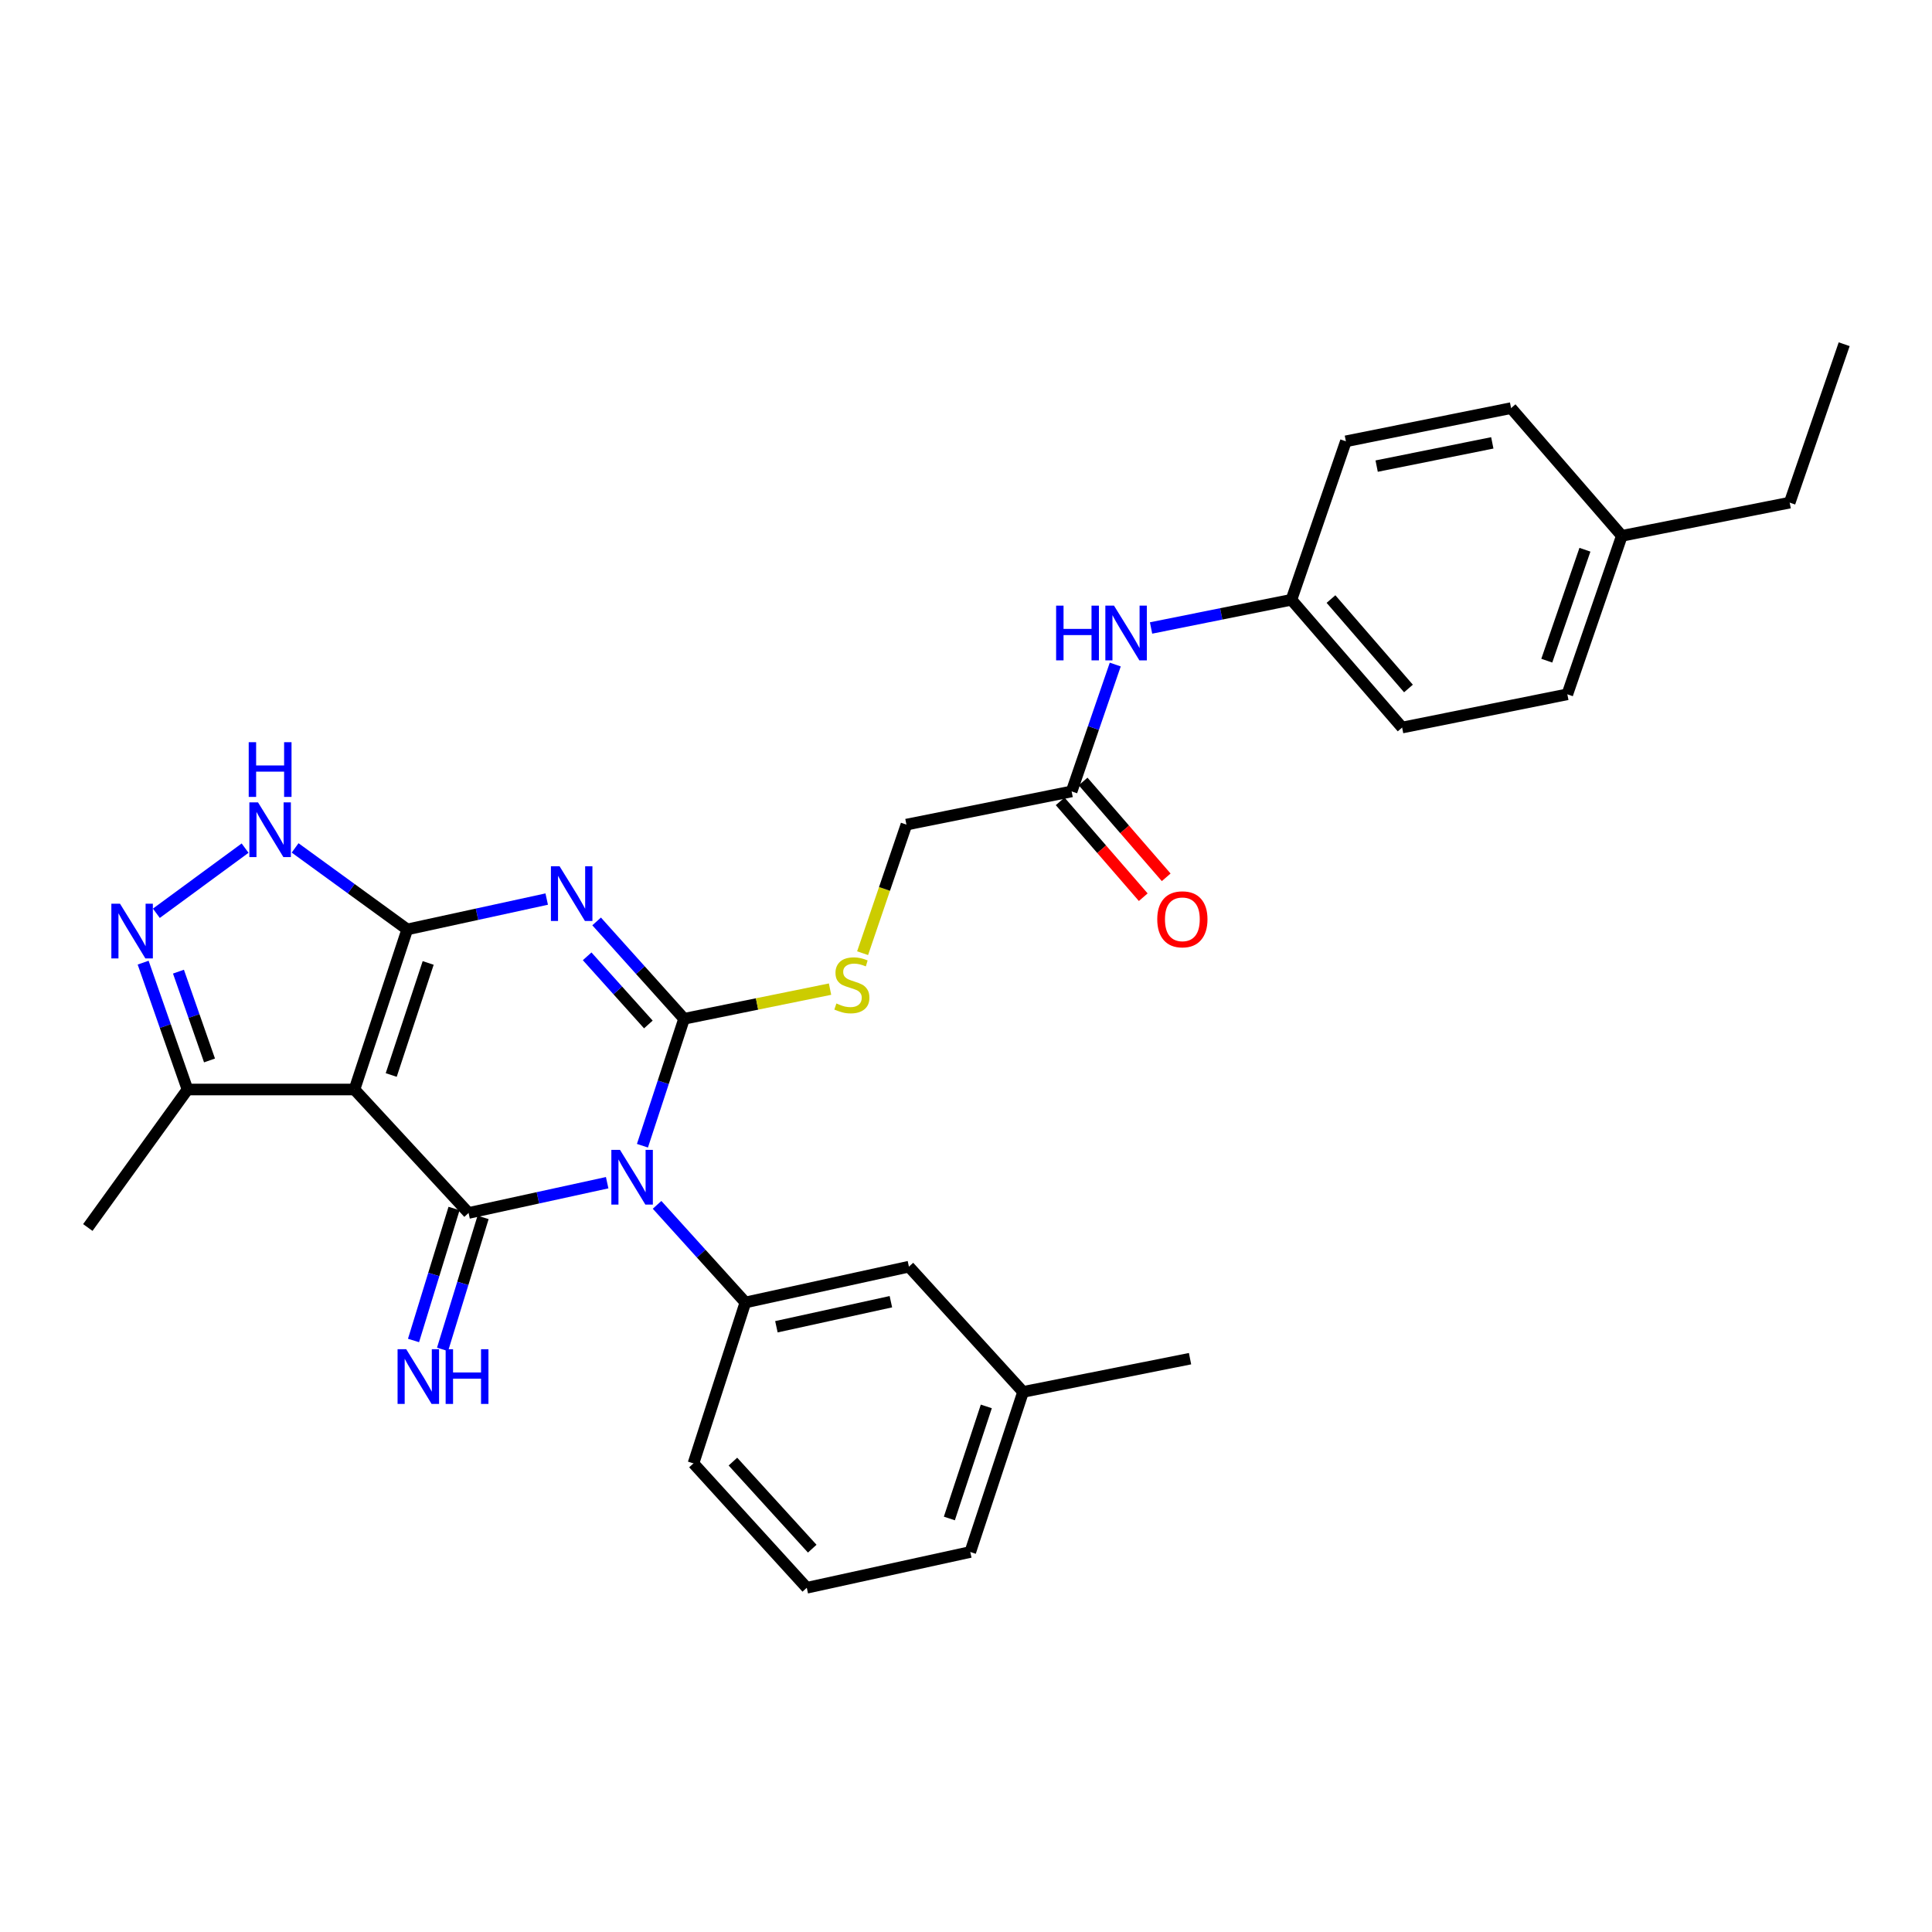 <?xml version='1.0' encoding='iso-8859-1'?>
<svg version='1.1' baseProfile='full'
              xmlns='http://www.w3.org/2000/svg'
                      xmlns:rdkit='http://www.rdkit.org/xml'
                      xmlns:xlink='http://www.w3.org/1999/xlink'
                  xml:space='preserve'
width='1000px' height='1000px' viewBox='0 0 1000 1000'>
<!-- END OF HEADER -->
<rect style='opacity:1.0;fill:#FFFFFF;stroke:none' width='1000' height='1000' x='0' y='0'> </rect>
<path class='bond-0' d='M 332.528,593.026 L 343.301,560.176' style='fill:none;fill-rule:evenodd;stroke:#0000FF;stroke-width:6px;stroke-linecap:butt;stroke-linejoin:miter;stroke-opacity:1' />
<path class='bond-0' d='M 343.301,560.176 L 354.074,527.325' style='fill:none;fill-rule:evenodd;stroke:#000000;stroke-width:6px;stroke-linecap:butt;stroke-linejoin:miter;stroke-opacity:1' />
<path class='bond-3' d='M 314.271,612.162 L 278.4,619.992' style='fill:none;fill-rule:evenodd;stroke:#0000FF;stroke-width:6px;stroke-linecap:butt;stroke-linejoin:miter;stroke-opacity:1' />
<path class='bond-3' d='M 278.4,619.992 L 242.529,627.823' style='fill:none;fill-rule:evenodd;stroke:#000000;stroke-width:6px;stroke-linecap:butt;stroke-linejoin:miter;stroke-opacity:1' />
<path class='bond-7' d='M 340.102,623.63 L 362.955,648.89' style='fill:none;fill-rule:evenodd;stroke:#0000FF;stroke-width:6px;stroke-linecap:butt;stroke-linejoin:miter;stroke-opacity:1' />
<path class='bond-7' d='M 362.955,648.89 L 385.809,674.151' style='fill:none;fill-rule:evenodd;stroke:#000000;stroke-width:6px;stroke-linecap:butt;stroke-linejoin:miter;stroke-opacity:1' />
<path class='bond-1' d='M 354.074,527.325 L 331.443,502.126' style='fill:none;fill-rule:evenodd;stroke:#000000;stroke-width:6px;stroke-linecap:butt;stroke-linejoin:miter;stroke-opacity:1' />
<path class='bond-1' d='M 331.443,502.126 L 308.812,476.927' style='fill:none;fill-rule:evenodd;stroke:#0000FF;stroke-width:6px;stroke-linecap:butt;stroke-linejoin:miter;stroke-opacity:1' />
<path class='bond-1' d='M 335.59,530.269 L 319.748,512.629' style='fill:none;fill-rule:evenodd;stroke:#000000;stroke-width:6px;stroke-linecap:butt;stroke-linejoin:miter;stroke-opacity:1' />
<path class='bond-1' d='M 319.748,512.629 L 303.906,494.99' style='fill:none;fill-rule:evenodd;stroke:#0000FF;stroke-width:6px;stroke-linecap:butt;stroke-linejoin:miter;stroke-opacity:1' />
<path class='bond-9' d='M 354.074,527.325 L 391.85,519.648' style='fill:none;fill-rule:evenodd;stroke:#000000;stroke-width:6px;stroke-linecap:butt;stroke-linejoin:miter;stroke-opacity:1' />
<path class='bond-9' d='M 391.85,519.648 L 429.627,511.971' style='fill:none;fill-rule:evenodd;stroke:#CCCC00;stroke-width:6px;stroke-linecap:butt;stroke-linejoin:miter;stroke-opacity:1' />
<path class='bond-30' d='M 282.978,465.356 L 246.886,473.212' style='fill:none;fill-rule:evenodd;stroke:#0000FF;stroke-width:6px;stroke-linecap:butt;stroke-linejoin:miter;stroke-opacity:1' />
<path class='bond-30' d='M 246.886,473.212 L 210.794,481.067' style='fill:none;fill-rule:evenodd;stroke:#000000;stroke-width:6px;stroke-linecap:butt;stroke-linejoin:miter;stroke-opacity:1' />
<path class='bond-2' d='M 210.794,481.067 L 183.469,563.925' style='fill:none;fill-rule:evenodd;stroke:#000000;stroke-width:6px;stroke-linecap:butt;stroke-linejoin:miter;stroke-opacity:1' />
<path class='bond-2' d='M 221.623,498.419 L 202.496,556.419' style='fill:none;fill-rule:evenodd;stroke:#000000;stroke-width:6px;stroke-linecap:butt;stroke-linejoin:miter;stroke-opacity:1' />
<path class='bond-5' d='M 210.794,481.067 L 181.77,459.971' style='fill:none;fill-rule:evenodd;stroke:#000000;stroke-width:6px;stroke-linecap:butt;stroke-linejoin:miter;stroke-opacity:1' />
<path class='bond-5' d='M 181.77,459.971 L 152.747,438.875' style='fill:none;fill-rule:evenodd;stroke:#0000FF;stroke-width:6px;stroke-linecap:butt;stroke-linejoin:miter;stroke-opacity:1' />
<path class='bond-4' d='M 242.529,627.823 L 183.469,563.925' style='fill:none;fill-rule:evenodd;stroke:#000000;stroke-width:6px;stroke-linecap:butt;stroke-linejoin:miter;stroke-opacity:1' />
<path class='bond-10' d='M 235.016,625.516 L 224.527,659.674' style='fill:none;fill-rule:evenodd;stroke:#000000;stroke-width:6px;stroke-linecap:butt;stroke-linejoin:miter;stroke-opacity:1' />
<path class='bond-10' d='M 224.527,659.674 L 214.038,693.832' style='fill:none;fill-rule:evenodd;stroke:#0000FF;stroke-width:6px;stroke-linecap:butt;stroke-linejoin:miter;stroke-opacity:1' />
<path class='bond-10' d='M 250.042,630.13 L 239.553,664.288' style='fill:none;fill-rule:evenodd;stroke:#000000;stroke-width:6px;stroke-linecap:butt;stroke-linejoin:miter;stroke-opacity:1' />
<path class='bond-10' d='M 239.553,664.288 L 229.064,698.446' style='fill:none;fill-rule:evenodd;stroke:#0000FF;stroke-width:6px;stroke-linecap:butt;stroke-linejoin:miter;stroke-opacity:1' />
<path class='bond-8' d='M 183.469,563.925 L 97.048,563.925' style='fill:none;fill-rule:evenodd;stroke:#000000;stroke-width:6px;stroke-linecap:butt;stroke-linejoin:miter;stroke-opacity:1' />
<path class='bond-32' d='M 126.857,438.987 L 80.932,472.713' style='fill:none;fill-rule:evenodd;stroke:#0000FF;stroke-width:6px;stroke-linecap:butt;stroke-linejoin:miter;stroke-opacity:1' />
<path class='bond-6' d='M 74.089,498.263 L 85.569,531.094' style='fill:none;fill-rule:evenodd;stroke:#0000FF;stroke-width:6px;stroke-linecap:butt;stroke-linejoin:miter;stroke-opacity:1' />
<path class='bond-6' d='M 85.569,531.094 L 97.048,563.925' style='fill:none;fill-rule:evenodd;stroke:#000000;stroke-width:6px;stroke-linecap:butt;stroke-linejoin:miter;stroke-opacity:1' />
<path class='bond-6' d='M 92.371,502.924 L 100.407,525.905' style='fill:none;fill-rule:evenodd;stroke:#0000FF;stroke-width:6px;stroke-linecap:butt;stroke-linejoin:miter;stroke-opacity:1' />
<path class='bond-6' d='M 100.407,525.905 L 108.443,548.887' style='fill:none;fill-rule:evenodd;stroke:#000000;stroke-width:6px;stroke-linecap:butt;stroke-linejoin:miter;stroke-opacity:1' />
<path class='bond-13' d='M 385.809,674.151 L 470.457,655.628' style='fill:none;fill-rule:evenodd;stroke:#000000;stroke-width:6px;stroke-linecap:butt;stroke-linejoin:miter;stroke-opacity:1' />
<path class='bond-13' d='M 401.866,686.728 L 461.12,673.763' style='fill:none;fill-rule:evenodd;stroke:#000000;stroke-width:6px;stroke-linecap:butt;stroke-linejoin:miter;stroke-opacity:1' />
<path class='bond-18' d='M 385.809,674.151 L 358.938,757.453' style='fill:none;fill-rule:evenodd;stroke:#000000;stroke-width:6px;stroke-linecap:butt;stroke-linejoin:miter;stroke-opacity:1' />
<path class='bond-24' d='M 97.048,563.925 L 45.455,635.351' style='fill:none;fill-rule:evenodd;stroke:#000000;stroke-width:6px;stroke-linecap:butt;stroke-linejoin:miter;stroke-opacity:1' />
<path class='bond-15' d='M 446.481,493.368 L 457.823,460.093' style='fill:none;fill-rule:evenodd;stroke:#CCCC00;stroke-width:6px;stroke-linecap:butt;stroke-linejoin:miter;stroke-opacity:1' />
<path class='bond-15' d='M 457.823,460.093 L 469.164,426.819' style='fill:none;fill-rule:evenodd;stroke:#000000;stroke-width:6px;stroke-linecap:butt;stroke-linejoin:miter;stroke-opacity:1' />
<path class='bond-11' d='M 554.676,409.632 L 469.164,426.819' style='fill:none;fill-rule:evenodd;stroke:#000000;stroke-width:6px;stroke-linecap:butt;stroke-linejoin:miter;stroke-opacity:1' />
<path class='bond-12' d='M 554.676,409.632 L 565.965,376.8' style='fill:none;fill-rule:evenodd;stroke:#000000;stroke-width:6px;stroke-linecap:butt;stroke-linejoin:miter;stroke-opacity:1' />
<path class='bond-12' d='M 565.965,376.8 L 577.253,343.967' style='fill:none;fill-rule:evenodd;stroke:#0000FF;stroke-width:6px;stroke-linecap:butt;stroke-linejoin:miter;stroke-opacity:1' />
<path class='bond-14' d='M 548.738,414.78 L 570.24,439.585' style='fill:none;fill-rule:evenodd;stroke:#000000;stroke-width:6px;stroke-linecap:butt;stroke-linejoin:miter;stroke-opacity:1' />
<path class='bond-14' d='M 570.24,439.585 L 591.742,464.389' style='fill:none;fill-rule:evenodd;stroke:#FF0000;stroke-width:6px;stroke-linecap:butt;stroke-linejoin:miter;stroke-opacity:1' />
<path class='bond-14' d='M 560.615,404.484 L 582.117,429.289' style='fill:none;fill-rule:evenodd;stroke:#000000;stroke-width:6px;stroke-linecap:butt;stroke-linejoin:miter;stroke-opacity:1' />
<path class='bond-14' d='M 582.117,429.289 L 603.619,454.093' style='fill:none;fill-rule:evenodd;stroke:#FF0000;stroke-width:6px;stroke-linecap:butt;stroke-linejoin:miter;stroke-opacity:1' />
<path class='bond-16' d='M 595.788,325.043 L 632.114,317.744' style='fill:none;fill-rule:evenodd;stroke:#0000FF;stroke-width:6px;stroke-linecap:butt;stroke-linejoin:miter;stroke-opacity:1' />
<path class='bond-16' d='M 632.114,317.744 L 668.439,310.445' style='fill:none;fill-rule:evenodd;stroke:#000000;stroke-width:6px;stroke-linecap:butt;stroke-linejoin:miter;stroke-opacity:1' />
<path class='bond-17' d='M 470.457,655.628 L 529.543,720.452' style='fill:none;fill-rule:evenodd;stroke:#000000;stroke-width:6px;stroke-linecap:butt;stroke-linejoin:miter;stroke-opacity:1' />
<path class='bond-20' d='M 668.439,310.445 L 696.629,228.425' style='fill:none;fill-rule:evenodd;stroke:#000000;stroke-width:6px;stroke-linecap:butt;stroke-linejoin:miter;stroke-opacity:1' />
<path class='bond-21' d='M 668.439,310.445 L 725.736,376.578' style='fill:none;fill-rule:evenodd;stroke:#000000;stroke-width:6px;stroke-linecap:butt;stroke-linejoin:miter;stroke-opacity:1' />
<path class='bond-21' d='M 688.914,310.072 L 729.022,356.365' style='fill:none;fill-rule:evenodd;stroke:#000000;stroke-width:6px;stroke-linecap:butt;stroke-linejoin:miter;stroke-opacity:1' />
<path class='bond-28' d='M 529.543,720.452 L 615.964,703.249' style='fill:none;fill-rule:evenodd;stroke:#000000;stroke-width:6px;stroke-linecap:butt;stroke-linejoin:miter;stroke-opacity:1' />
<path class='bond-31' d='M 529.543,720.452 L 502.218,803.31' style='fill:none;fill-rule:evenodd;stroke:#000000;stroke-width:6px;stroke-linecap:butt;stroke-linejoin:miter;stroke-opacity:1' />
<path class='bond-31' d='M 510.516,727.958 L 491.389,785.958' style='fill:none;fill-rule:evenodd;stroke:#000000;stroke-width:6px;stroke-linecap:butt;stroke-linejoin:miter;stroke-opacity:1' />
<path class='bond-25' d='M 358.938,757.453 L 417.588,821.832' style='fill:none;fill-rule:evenodd;stroke:#000000;stroke-width:6px;stroke-linecap:butt;stroke-linejoin:miter;stroke-opacity:1' />
<path class='bond-25' d='M 379.356,756.524 L 420.411,801.589' style='fill:none;fill-rule:evenodd;stroke:#000000;stroke-width:6px;stroke-linecap:butt;stroke-linejoin:miter;stroke-opacity:1' />
<path class='bond-19' d='M 839.455,277.347 L 811.248,359.375' style='fill:none;fill-rule:evenodd;stroke:#000000;stroke-width:6px;stroke-linecap:butt;stroke-linejoin:miter;stroke-opacity:1' />
<path class='bond-19' d='M 820.359,284.54 L 800.614,341.959' style='fill:none;fill-rule:evenodd;stroke:#000000;stroke-width:6px;stroke-linecap:butt;stroke-linejoin:miter;stroke-opacity:1' />
<path class='bond-27' d='M 839.455,277.347 L 926.338,260.161' style='fill:none;fill-rule:evenodd;stroke:#000000;stroke-width:6px;stroke-linecap:butt;stroke-linejoin:miter;stroke-opacity:1' />
<path class='bond-33' d='M 839.455,277.347 L 782.141,211.239' style='fill:none;fill-rule:evenodd;stroke:#000000;stroke-width:6px;stroke-linecap:butt;stroke-linejoin:miter;stroke-opacity:1' />
<path class='bond-22' d='M 696.629,228.425 L 782.141,211.239' style='fill:none;fill-rule:evenodd;stroke:#000000;stroke-width:6px;stroke-linecap:butt;stroke-linejoin:miter;stroke-opacity:1' />
<path class='bond-22' d='M 712.553,241.259 L 772.412,229.228' style='fill:none;fill-rule:evenodd;stroke:#000000;stroke-width:6px;stroke-linecap:butt;stroke-linejoin:miter;stroke-opacity:1' />
<path class='bond-23' d='M 725.736,376.578 L 811.248,359.375' style='fill:none;fill-rule:evenodd;stroke:#000000;stroke-width:6px;stroke-linecap:butt;stroke-linejoin:miter;stroke-opacity:1' />
<path class='bond-26' d='M 417.588,821.832 L 502.218,803.31' style='fill:none;fill-rule:evenodd;stroke:#000000;stroke-width:6px;stroke-linecap:butt;stroke-linejoin:miter;stroke-opacity:1' />
<path class='bond-29' d='M 926.338,260.161 L 954.545,178.168' style='fill:none;fill-rule:evenodd;stroke:#000000;stroke-width:6px;stroke-linecap:butt;stroke-linejoin:miter;stroke-opacity:1' />
<path  class='atom-0' d='M 320.917 595.184
L 330.197 610.184
Q 331.117 611.664, 332.597 614.344
Q 334.077 617.024, 334.157 617.184
L 334.157 595.184
L 337.917 595.184
L 337.917 623.504
L 334.037 623.504
L 324.077 607.104
Q 322.917 605.184, 321.677 602.984
Q 320.477 600.784, 320.117 600.104
L 320.117 623.504
L 316.437 623.504
L 316.437 595.184
L 320.917 595.184
' fill='#0000FF'/>
<path  class='atom-2' d='M 289.636 448.385
L 298.916 463.385
Q 299.836 464.865, 301.316 467.545
Q 302.796 470.225, 302.876 470.385
L 302.876 448.385
L 306.636 448.385
L 306.636 476.705
L 302.756 476.705
L 292.796 460.305
Q 291.636 458.385, 290.396 456.185
Q 289.196 453.985, 288.836 453.305
L 288.836 476.705
L 285.156 476.705
L 285.156 448.385
L 289.636 448.385
' fill='#0000FF'/>
<path  class='atom-6' d='M 133.553 415.313
L 142.833 430.313
Q 143.753 431.793, 145.233 434.473
Q 146.713 437.153, 146.793 437.313
L 146.793 415.313
L 150.553 415.313
L 150.553 443.633
L 146.673 443.633
L 136.713 427.233
Q 135.553 425.313, 134.313 423.113
Q 133.113 420.913, 132.753 420.233
L 132.753 443.633
L 129.073 443.633
L 129.073 415.313
L 133.553 415.313
' fill='#0000FF'/>
<path  class='atom-6' d='M 128.733 384.161
L 132.573 384.161
L 132.573 396.201
L 147.053 396.201
L 147.053 384.161
L 150.893 384.161
L 150.893 412.481
L 147.053 412.481
L 147.053 399.401
L 132.573 399.401
L 132.573 412.481
L 128.733 412.481
L 128.733 384.161
' fill='#0000FF'/>
<path  class='atom-7' d='M 62.118 467.772
L 71.398 482.772
Q 72.318 484.252, 73.798 486.932
Q 75.278 489.612, 75.358 489.772
L 75.358 467.772
L 79.118 467.772
L 79.118 496.092
L 75.238 496.092
L 65.278 479.692
Q 64.118 477.772, 62.878 475.572
Q 61.678 473.372, 61.318 472.692
L 61.318 496.092
L 57.638 496.092
L 57.638 467.772
L 62.118 467.772
' fill='#0000FF'/>
<path  class='atom-10' d='M 432.922 519.396
Q 433.242 519.516, 434.562 520.076
Q 435.882 520.636, 437.322 520.996
Q 438.802 521.316, 440.242 521.316
Q 442.922 521.316, 444.482 520.036
Q 446.042 518.716, 446.042 516.436
Q 446.042 514.876, 445.242 513.916
Q 444.482 512.956, 443.282 512.436
Q 442.082 511.916, 440.082 511.316
Q 437.562 510.556, 436.042 509.836
Q 434.562 509.116, 433.482 507.596
Q 432.442 506.076, 432.442 503.516
Q 432.442 499.956, 434.842 497.756
Q 437.282 495.556, 442.082 495.556
Q 445.362 495.556, 449.082 497.116
L 448.162 500.196
Q 444.762 498.796, 442.202 498.796
Q 439.442 498.796, 437.922 499.956
Q 436.402 501.076, 436.442 503.036
Q 436.442 504.556, 437.202 505.476
Q 438.002 506.396, 439.122 506.916
Q 440.282 507.436, 442.202 508.036
Q 444.762 508.836, 446.282 509.636
Q 447.802 510.436, 448.882 512.076
Q 450.002 513.676, 450.002 516.436
Q 450.002 520.356, 447.362 522.476
Q 444.762 524.556, 440.402 524.556
Q 437.882 524.556, 435.962 523.996
Q 434.082 523.476, 431.842 522.556
L 432.922 519.396
' fill='#CCCC00'/>
<path  class='atom-11' d='M 210.263 698.354
L 219.543 713.354
Q 220.463 714.834, 221.943 717.514
Q 223.423 720.194, 223.503 720.354
L 223.503 698.354
L 227.263 698.354
L 227.263 726.674
L 223.383 726.674
L 213.423 710.274
Q 212.263 708.354, 211.023 706.154
Q 209.823 703.954, 209.463 703.274
L 209.463 726.674
L 205.783 726.674
L 205.783 698.354
L 210.263 698.354
' fill='#0000FF'/>
<path  class='atom-11' d='M 230.663 698.354
L 234.503 698.354
L 234.503 710.394
L 248.983 710.394
L 248.983 698.354
L 252.823 698.354
L 252.823 726.674
L 248.983 726.674
L 248.983 713.594
L 234.503 713.594
L 234.503 726.674
L 230.663 726.674
L 230.663 698.354
' fill='#0000FF'/>
<path  class='atom-13' d='M 546.646 313.48
L 550.486 313.48
L 550.486 325.52
L 564.966 325.52
L 564.966 313.48
L 568.806 313.48
L 568.806 341.8
L 564.966 341.8
L 564.966 328.72
L 550.486 328.72
L 550.486 341.8
L 546.646 341.8
L 546.646 313.48
' fill='#0000FF'/>
<path  class='atom-13' d='M 576.606 313.48
L 585.886 328.48
Q 586.806 329.96, 588.286 332.64
Q 589.766 335.32, 589.846 335.48
L 589.846 313.48
L 593.606 313.48
L 593.606 341.8
L 589.726 341.8
L 579.766 325.4
Q 578.606 323.48, 577.366 321.28
Q 576.166 319.08, 575.806 318.4
L 575.806 341.8
L 572.126 341.8
L 572.126 313.48
L 576.606 313.48
' fill='#0000FF'/>
<path  class='atom-15' d='M 598.99 475.829
Q 598.99 469.029, 602.35 465.229
Q 605.71 461.429, 611.99 461.429
Q 618.27 461.429, 621.63 465.229
Q 624.99 469.029, 624.99 475.829
Q 624.99 482.709, 621.59 486.629
Q 618.19 490.509, 611.99 490.509
Q 605.75 490.509, 602.35 486.629
Q 598.99 482.749, 598.99 475.829
M 611.99 487.309
Q 616.31 487.309, 618.63 484.429
Q 620.99 481.509, 620.99 475.829
Q 620.99 470.269, 618.63 467.469
Q 616.31 464.629, 611.99 464.629
Q 607.67 464.629, 605.31 467.429
Q 602.99 470.229, 602.99 475.829
Q 602.99 481.549, 605.31 484.429
Q 607.67 487.309, 611.99 487.309
' fill='#FF0000'/>
</svg>
